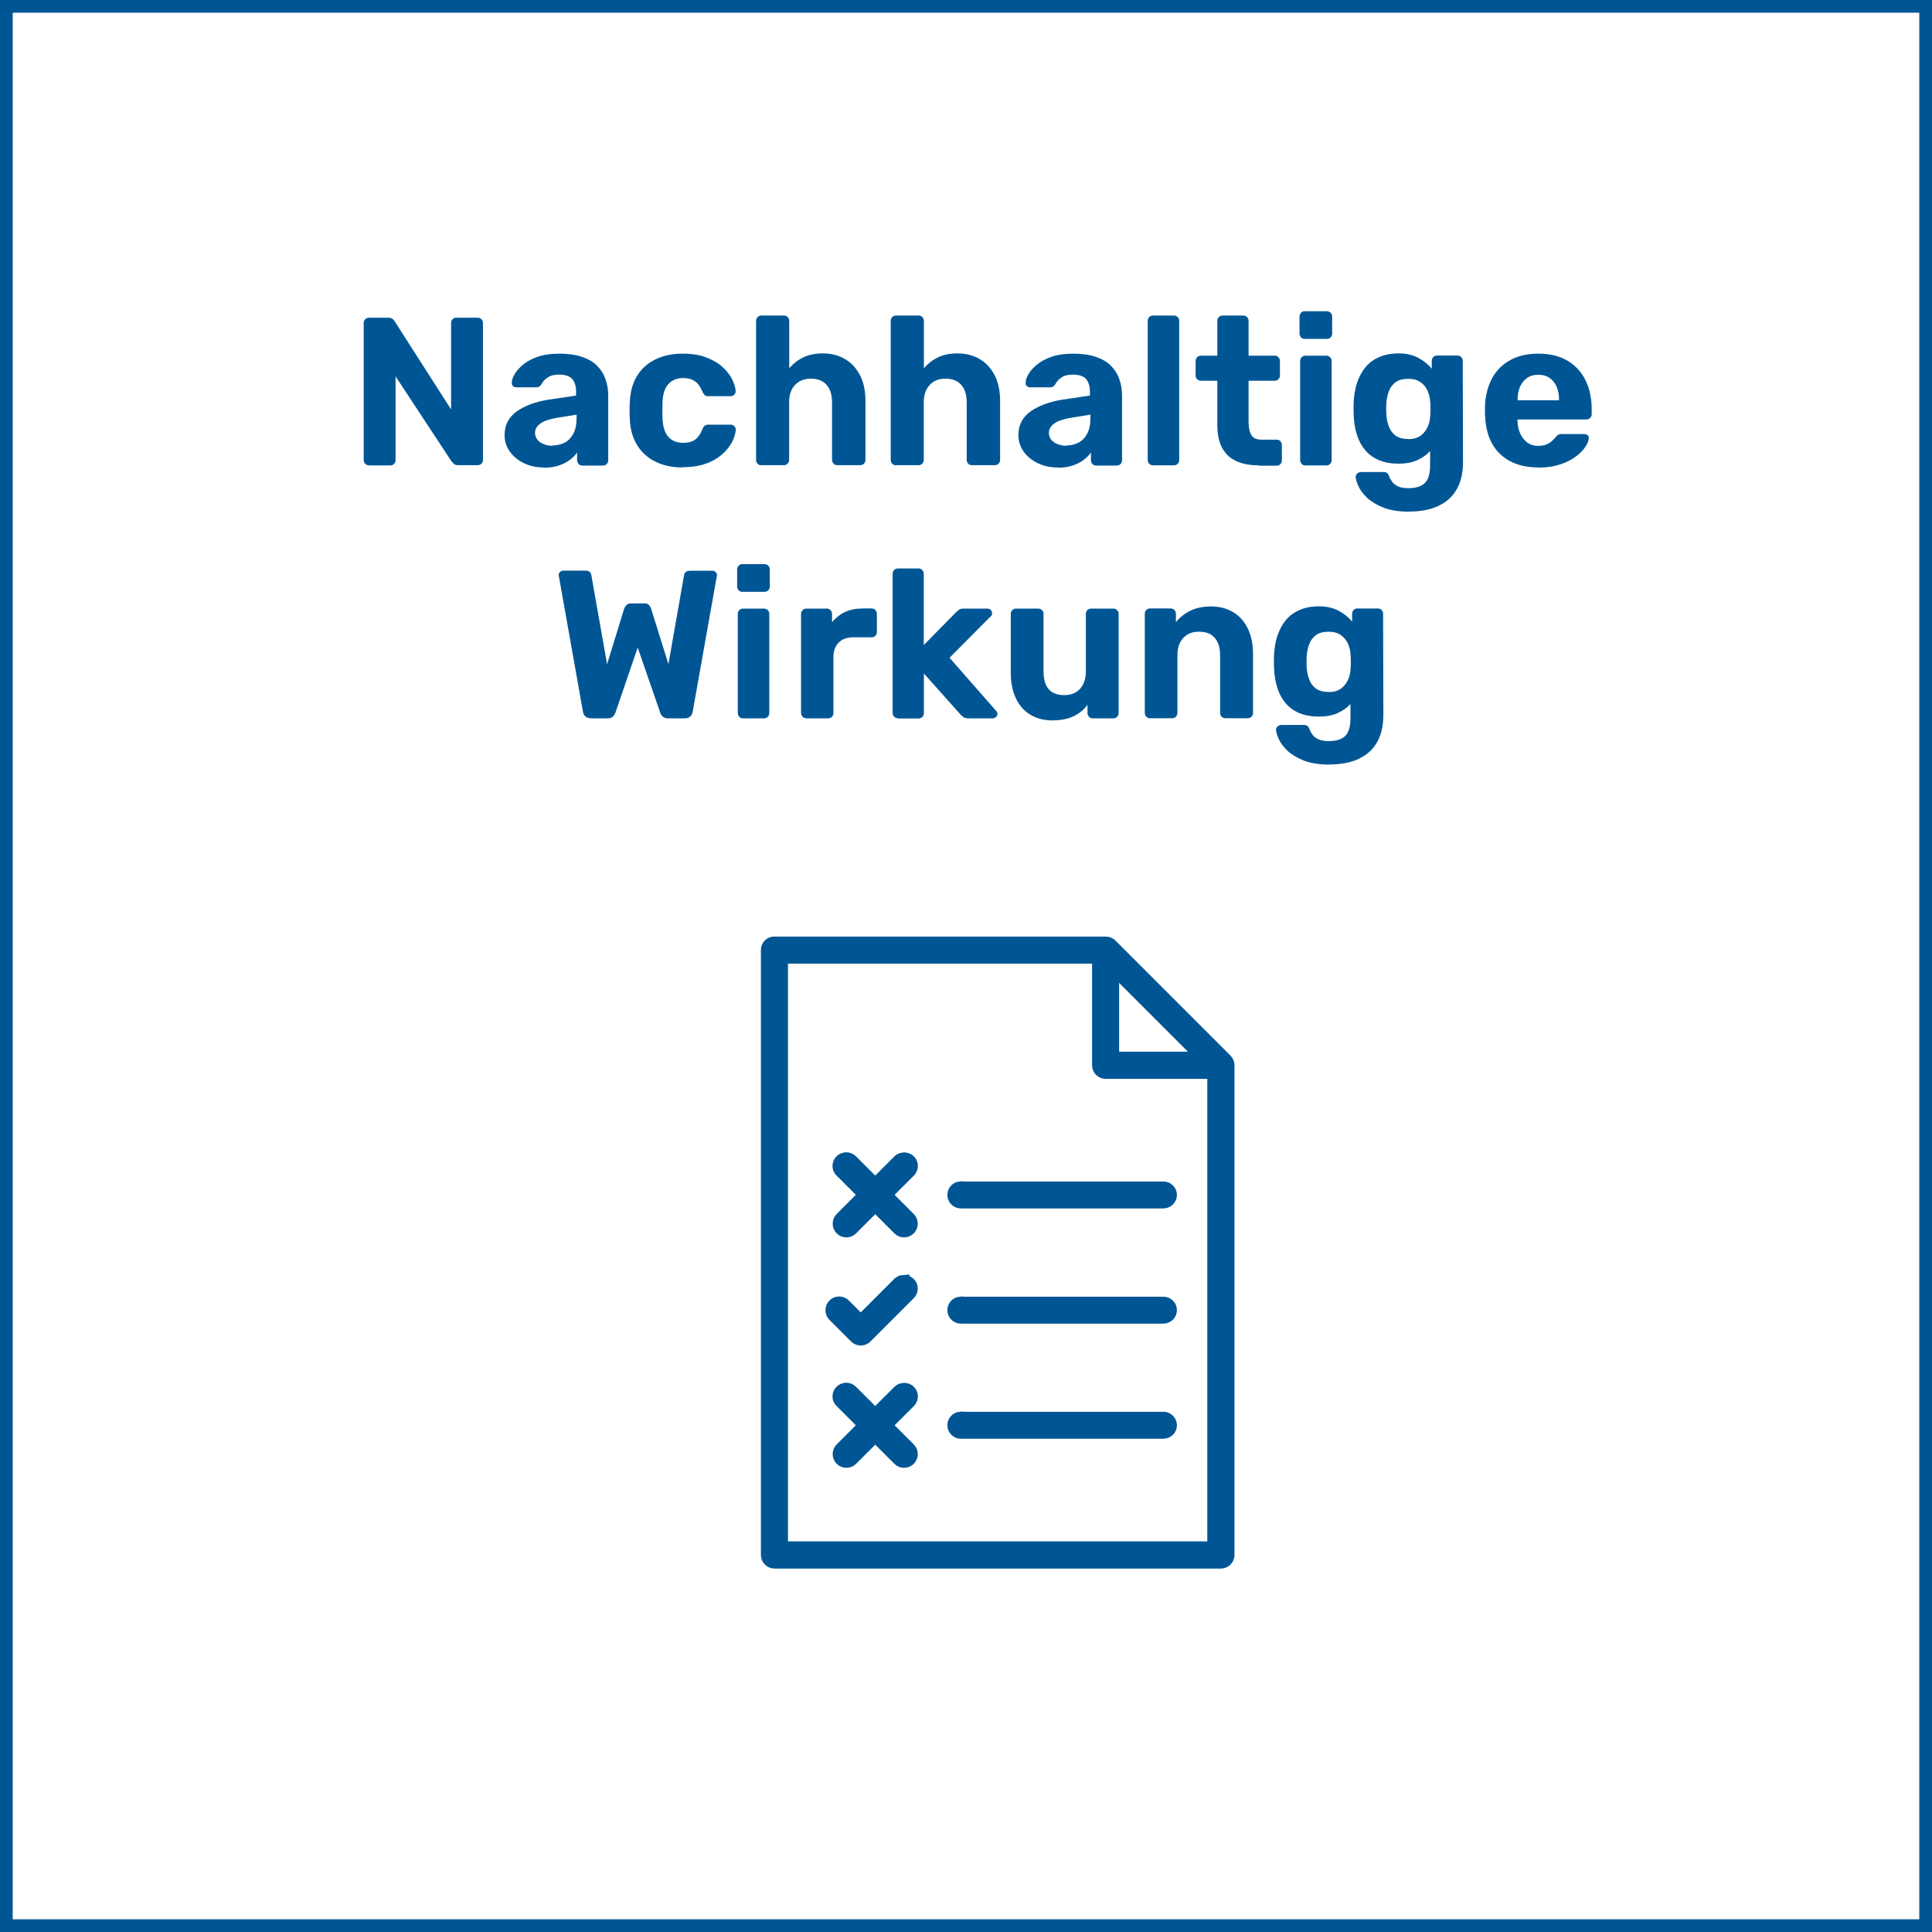 <?xml version="1.0" encoding="UTF-8"?><svg id="Ebene_2" xmlns="http://www.w3.org/2000/svg" viewBox="0 0 152.09 152.09"><g id="Ebene_16"><path d="M151.09,1V151.09H1V1H151.09m1-1H0V152.09H152.09V0h0Z" fill="#005694"/><g><path d="M29.05,36.63c-.12,0-.22-.04-.3-.12s-.12-.18-.12-.3v-10.78c0-.12,.04-.22,.12-.3s.18-.12,.3-.12h1.51c.17,0,.29,.04,.37,.12s.13,.14,.15,.18l4.43,6.92v-6.8c0-.12,.04-.22,.12-.3s.17-.12,.28-.12h1.69c.12,0,.22,.04,.3,.12,.08,.08,.12,.18,.12,.3v10.78c0,.11-.04,.21-.12,.29-.08,.08-.18,.12-.3,.12h-1.53c-.17,0-.29-.04-.36-.12-.07-.08-.12-.14-.16-.17l-4.41-6.7v6.59c0,.12-.04,.22-.12,.3-.08,.08-.18,.12-.3,.12h-1.68Z" fill="#005694"/><path d="M42.82,36.8c-.59,0-1.11-.11-1.58-.34s-.84-.53-1.11-.92c-.28-.39-.41-.82-.41-1.29,0-.79,.32-1.4,.95-1.86,.64-.45,1.47-.76,2.51-.93l2.17-.32v-.3c0-.43-.1-.76-.3-1-.2-.23-.55-.35-1.05-.35-.37,0-.66,.07-.88,.22-.22,.14-.39,.33-.51,.56-.09,.14-.22,.22-.38,.22h-1.58c-.12,0-.22-.04-.28-.11-.07-.07-.09-.16-.08-.26,0-.19,.07-.41,.22-.66,.14-.25,.37-.51,.66-.75s.68-.46,1.14-.62,1.03-.25,1.71-.25,1.29,.08,1.79,.25,.9,.4,1.19,.7c.3,.3,.52,.64,.66,1.04s.22,.82,.22,1.27v5.13c0,.12-.04,.22-.12,.3s-.18,.12-.3,.12h-1.63c-.11,0-.21-.04-.28-.12s-.12-.18-.12-.3v-.61c-.14,.21-.34,.41-.58,.59-.24,.18-.53,.33-.87,.44-.34,.11-.73,.17-1.19,.17Zm.66-1.73c.37,0,.69-.08,.98-.23,.29-.15,.51-.39,.68-.71,.17-.32,.25-.72,.25-1.21v-.28l-1.54,.25c-.6,.1-1.03,.25-1.31,.45s-.42,.44-.42,.73c0,.21,.06,.39,.19,.55,.13,.16,.3,.27,.51,.35s.43,.12,.66,.12Z" fill="#005694"/><path d="M53.74,36.8c-.81,0-1.52-.15-2.13-.45s-1.1-.73-1.45-1.3c-.35-.57-.55-1.25-.58-2.05-.01-.18-.02-.4-.02-.67s0-.5,.02-.67c.03-.81,.22-1.5,.57-2.07,.35-.57,.83-1,1.45-1.3,.62-.3,1.33-.45,2.14-.45,.74,0,1.37,.1,1.89,.31,.52,.2,.95,.46,1.28,.77s.58,.63,.74,.97c.16,.34,.25,.63,.26,.89,.01,.11-.03,.21-.11,.29s-.18,.12-.29,.12h-1.78c-.11,0-.2-.03-.26-.09-.06-.06-.12-.15-.17-.26-.16-.39-.35-.66-.6-.83-.24-.17-.55-.25-.91-.25-.5,0-.89,.16-1.18,.48-.29,.32-.44,.82-.46,1.49-.01,.43-.01,.82,0,1.18,.03,.69,.19,1.18,.47,1.49,.28,.31,.67,.46,1.17,.46,.39,0,.7-.08,.93-.25,.23-.17,.42-.44,.58-.83,.04-.11,.1-.2,.17-.26,.07-.06,.16-.09,.27-.09h1.78c.11,0,.21,.04,.29,.12s.12,.18,.11,.29c-.01,.19-.06,.41-.16,.66-.09,.25-.24,.51-.45,.78-.2,.27-.47,.51-.79,.74-.32,.23-.71,.41-1.17,.55-.46,.14-.99,.21-1.6,.21Z" fill="#005694"/><path d="M59.94,36.63c-.12,0-.22-.04-.3-.12s-.12-.18-.12-.3v-10.95c0-.12,.04-.22,.12-.3s.18-.12,.3-.12h1.79c.11,0,.21,.04,.28,.12s.12,.18,.12,.3v3.73c.3-.35,.66-.64,1.09-.85s.95-.32,1.56-.32c.65,0,1.23,.15,1.73,.44,.5,.29,.9,.72,1.19,1.28,.29,.56,.43,1.24,.43,2.03v4.63c0,.12-.04,.22-.12,.3s-.18,.12-.3,.12h-1.81c-.11,0-.21-.04-.28-.12-.08-.08-.12-.18-.12-.3v-4.53c0-.59-.14-1.04-.43-1.37-.29-.33-.7-.49-1.23-.49s-.94,.16-1.25,.49-.47,.78-.47,1.37v4.53c0,.12-.04,.22-.12,.3s-.17,.12-.28,.12h-1.79Z" fill="#005694"/><path d="M70.54,36.63c-.12,0-.22-.04-.3-.12s-.12-.18-.12-.3v-10.95c0-.12,.04-.22,.12-.3s.18-.12,.3-.12h1.79c.11,0,.21,.04,.28,.12s.12,.18,.12,.3v3.73c.3-.35,.66-.64,1.09-.85s.95-.32,1.56-.32c.65,0,1.23,.15,1.73,.44,.5,.29,.9,.72,1.19,1.28,.29,.56,.43,1.24,.43,2.03v4.63c0,.12-.04,.22-.12,.3s-.18,.12-.3,.12h-1.81c-.11,0-.21-.04-.28-.12-.08-.08-.12-.18-.12-.3v-4.53c0-.59-.14-1.04-.43-1.37-.29-.33-.7-.49-1.23-.49s-.94,.16-1.25,.49-.47,.78-.47,1.37v4.53c0,.12-.04,.22-.12,.3s-.17,.12-.28,.12h-1.79Z" fill="#005694"/><path d="M83.27,36.8c-.59,0-1.11-.11-1.58-.34s-.84-.53-1.11-.92c-.28-.39-.41-.82-.41-1.29,0-.79,.32-1.4,.95-1.86,.64-.45,1.47-.76,2.51-.93l2.17-.32v-.3c0-.43-.1-.76-.3-1-.2-.23-.55-.35-1.05-.35-.37,0-.66,.07-.88,.22-.22,.14-.39,.33-.51,.56-.09,.14-.22,.22-.38,.22h-1.58c-.12,0-.22-.04-.28-.11-.07-.07-.09-.16-.08-.26,0-.19,.07-.41,.22-.66,.14-.25,.37-.51,.66-.75s.68-.46,1.14-.62,1.03-.25,1.71-.25,1.29,.08,1.79,.25,.9,.4,1.19,.7c.3,.3,.52,.64,.66,1.04s.22,.82,.22,1.27v5.13c0,.12-.04,.22-.12,.3s-.18,.12-.3,.12h-1.63c-.11,0-.21-.04-.28-.12s-.12-.18-.12-.3v-.61c-.14,.21-.34,.41-.58,.59-.24,.18-.53,.33-.87,.44-.34,.11-.73,.17-1.19,.17Zm.66-1.73c.37,0,.69-.08,.98-.23,.29-.15,.51-.39,.68-.71,.17-.32,.25-.72,.25-1.21v-.28l-1.54,.25c-.6,.1-1.03,.25-1.31,.45s-.42,.44-.42,.73c0,.21,.06,.39,.19,.55,.13,.16,.3,.27,.51,.35s.43,.12,.66,.12Z" fill="#005694"/><path d="M90.77,36.63c-.12,0-.22-.04-.3-.12s-.12-.18-.12-.3v-10.95c0-.12,.04-.22,.12-.3s.18-.12,.3-.12h1.66c.11,0,.21,.04,.28,.12s.12,.18,.12,.3v10.95c0,.12-.04,.22-.12,.3s-.17,.12-.28,.12h-1.66Z" fill="#005694"/><path d="M99.06,36.63c-.69,0-1.27-.11-1.76-.34-.49-.23-.85-.58-1.1-1.05s-.37-1.07-.37-1.79v-3.48h-1.29c-.12,0-.22-.04-.3-.12-.08-.08-.12-.18-.12-.3v-1.13c0-.12,.04-.22,.12-.3,.08-.08,.18-.12,.3-.12h1.29v-2.74c0-.12,.04-.22,.12-.3s.18-.12,.29-.12h1.63c.12,0,.22,.04,.3,.12,.08,.08,.12,.18,.12,.3v2.74h2.07c.11,0,.21,.04,.28,.12s.12,.18,.12,.3v1.13c0,.12-.04,.22-.12,.3s-.17,.12-.28,.12h-2.07v3.29c0,.42,.08,.75,.22,.99s.41,.36,.79,.36h1.21c.11,0,.21,.04,.28,.12,.08,.08,.12,.17,.12,.28v1.23c0,.12-.04,.22-.12,.3s-.17,.12-.28,.12h-1.44Z" fill="#005694"/><path d="M102.7,26.68c-.11,0-.21-.04-.28-.12s-.12-.18-.12-.3v-1.33c0-.12,.04-.22,.12-.31s.17-.12,.28-.12h1.74c.12,0,.22,.04,.31,.12,.08,.08,.12,.18,.12,.31v1.33c0,.12-.04,.22-.12,.3-.08,.08-.18,.12-.31,.12h-1.74Zm.05,9.96c-.11,0-.21-.04-.28-.12s-.12-.18-.12-.3v-7.8c0-.12,.04-.22,.12-.3s.17-.12,.28-.12h1.66c.12,0,.22,.04,.3,.12s.12,.18,.12,.3v7.8c0,.12-.04,.22-.12,.3s-.18,.12-.3,.12h-1.66Z" fill="#005694"/><path d="M110.94,40.28c-.82,0-1.5-.11-2.04-.32-.54-.22-.97-.48-1.29-.78-.31-.3-.54-.61-.67-.9s-.2-.53-.22-.7c-.01-.12,.03-.22,.12-.3,.09-.08,.19-.12,.3-.12h1.78c.1,0,.19,.02,.26,.07,.07,.05,.13,.14,.17,.26,.05,.13,.13,.27,.23,.42s.25,.27,.46,.37c.2,.1,.48,.15,.82,.15,.39,0,.71-.06,.96-.17,.25-.11,.45-.3,.57-.56,.13-.26,.19-.62,.19-1.08v-1.11c-.27,.29-.6,.53-1,.71-.4,.19-.9,.28-1.49,.28s-1.08-.09-1.52-.27c-.44-.18-.8-.44-1.09-.78-.29-.34-.51-.74-.66-1.22-.15-.47-.24-1.01-.26-1.61-.01-.3-.01-.59,0-.88,.02-.58,.11-1.1,.26-1.58,.16-.48,.38-.89,.66-1.24,.29-.35,.65-.62,1.09-.81,.44-.19,.94-.29,1.52-.29,.61,0,1.13,.12,1.56,.35,.43,.23,.79,.52,1.06,.86v-.63c0-.11,.04-.21,.12-.29,.08-.08,.17-.12,.28-.12h1.63c.11,0,.21,.04,.29,.12,.08,.08,.12,.18,.12,.29l.02,7.98c0,.83-.16,1.53-.48,2.11-.32,.58-.79,1.01-1.42,1.32-.62,.3-1.4,.46-2.33,.46Zm-.08-5.71c.4,0,.72-.09,.97-.27s.43-.42,.56-.7,.19-.58,.2-.89c.01-.12,.02-.3,.02-.52s0-.4-.02-.52c-.01-.31-.08-.61-.2-.89s-.31-.51-.56-.69-.57-.27-.97-.27c-.42,0-.75,.09-1,.27-.24,.18-.42,.42-.53,.72-.11,.3-.18,.62-.2,.98-.01,.27-.01,.53,0,.78,.02,.37,.09,.7,.2,1s.29,.54,.53,.72c.24,.18,.57,.27,1,.27Z" fill="#005694"/><path d="M121.12,36.8c-1.27,0-2.28-.35-3.03-1.06-.75-.71-1.14-1.74-1.19-3.09v-.71c.04-.85,.24-1.58,.58-2.2,.34-.61,.82-1.08,1.44-1.41,.62-.33,1.34-.49,2.17-.49,.93,0,1.71,.19,2.33,.57,.62,.38,1.1,.9,1.41,1.56,.32,.66,.47,1.41,.47,2.27v.38c0,.11-.04,.21-.12,.28-.08,.08-.18,.12-.29,.12h-5.43v.13c.01,.35,.08,.68,.21,.97,.13,.29,.31,.53,.55,.71s.52,.27,.85,.27c.28,0,.5-.04,.68-.12,.18-.08,.32-.17,.44-.28,.12-.11,.2-.2,.26-.28,.1-.11,.18-.18,.24-.21,.06-.03,.16-.04,.29-.04h1.73c.11,0,.2,.03,.27,.09s.1,.15,.09,.26c-.01,.18-.1,.4-.27,.66-.17,.26-.42,.51-.75,.76-.33,.25-.74,.46-1.24,.62-.49,.17-1.06,.25-1.7,.25Zm-1.64-5.29h3.25v-.03c0-.4-.06-.74-.19-1.04-.13-.29-.31-.52-.56-.69-.24-.17-.54-.25-.88-.25s-.64,.08-.88,.25c-.24,.17-.43,.4-.56,.69-.13,.29-.19,.64-.19,1.04v.03Z" fill="#005694"/><path d="M46.5,56.54c-.18,0-.32-.05-.42-.15-.11-.1-.17-.22-.19-.37l-1.89-10.63s-.02-.04-.02-.07v-.05c0-.09,.03-.17,.1-.24,.07-.07,.15-.11,.25-.11h1.74c.29,0,.45,.12,.48,.35l1.24,7.02,1.34-4.36c.03-.09,.09-.18,.17-.28,.08-.1,.21-.15,.38-.15h1.05c.18,0,.3,.05,.38,.15,.08,.1,.13,.19,.15,.28l1.36,4.35,1.23-7c.03-.23,.2-.35,.5-.35h1.74c.1,0,.18,.04,.25,.11,.07,.07,.1,.15,.1,.24v.05s0,.04-.02,.07l-1.89,10.63c-.02,.14-.08,.27-.19,.37s-.25,.15-.42,.15h-1.34c-.18,0-.31-.05-.41-.14-.09-.09-.16-.19-.19-.29l-1.78-5.14-1.76,5.14c-.03,.1-.1,.2-.19,.29-.09,.09-.24,.14-.42,.14h-1.33Z" fill="#005694"/><path d="M58.43,46.59c-.11,0-.21-.04-.28-.12s-.12-.18-.12-.3v-1.33c0-.12,.04-.22,.12-.31s.17-.12,.28-.12h1.74c.12,0,.22,.04,.31,.12,.08,.08,.12,.18,.12,.31v1.33c0,.12-.04,.22-.12,.3-.08,.08-.18,.12-.31,.12h-1.74Zm.05,9.96c-.11,0-.21-.04-.28-.12s-.12-.18-.12-.3v-7.8c0-.12,.04-.22,.12-.3s.17-.12,.28-.12h1.66c.12,0,.22,.04,.3,.12s.12,.18,.12,.3v7.8c0,.12-.04,.22-.12,.3s-.18,.12-.3,.12h-1.66Z" fill="#005694"/><path d="M63.46,56.54c-.11,0-.21-.04-.28-.12s-.12-.18-.12-.3v-7.8c0-.11,.04-.21,.12-.29,.08-.08,.17-.12,.28-.12h1.63c.11,0,.21,.04,.29,.12s.12,.18,.12,.29v.66c.28-.34,.62-.61,1.02-.8,.4-.19,.87-.28,1.4-.28h.71c.11,0,.21,.04,.28,.12s.12,.18,.12,.3v1.43c0,.12-.04,.22-.12,.3s-.17,.12-.28,.12h-1.46c-.49,0-.87,.14-1.14,.41-.28,.27-.42,.66-.42,1.15v4.4c0,.12-.04,.22-.12,.3s-.18,.12-.3,.12h-1.74Z" fill="#005694"/><path d="M70.69,56.54c-.12,0-.22-.04-.3-.12s-.12-.18-.12-.3v-10.95c0-.12,.04-.22,.12-.3s.18-.12,.3-.12h1.63c.11,0,.21,.04,.28,.12s.12,.18,.12,.3v5.61l2.55-2.59c.09-.08,.17-.14,.24-.2,.07-.05,.18-.08,.34-.08h1.88c.11,0,.2,.04,.27,.11,.07,.07,.1,.16,.1,.26,0,.04-.01,.09-.03,.15-.02,.06-.06,.1-.12,.13l-3.2,3.22,3.62,4.13c.1,.09,.15,.18,.15,.27,0,.1-.04,.19-.11,.26-.07,.07-.16,.11-.26,.11h-1.92c-.17,0-.29-.03-.36-.08-.07-.05-.15-.12-.24-.2l-2.9-3.25v3.12c0,.12-.04,.22-.12,.3s-.17,.12-.28,.12h-1.63Z" fill="#005694"/><path d="M82.82,56.71c-.64,0-1.21-.15-1.7-.44s-.87-.72-1.14-1.28c-.27-.56-.41-1.24-.41-2.03v-4.63c0-.12,.04-.22,.12-.3s.17-.12,.28-.12h1.76c.12,0,.22,.04,.3,.12s.12,.18,.12,.3v4.53c0,1.24,.54,1.86,1.63,1.86,.52,0,.93-.16,1.24-.49,.3-.33,.46-.78,.46-1.37v-4.53c0-.12,.04-.22,.12-.3,.08-.08,.18-.12,.3-.12h1.76c.11,0,.2,.04,.28,.12,.08,.08,.12,.18,.12,.3v7.8c0,.12-.04,.22-.12,.3-.08,.08-.17,.12-.28,.12h-1.63c-.12,0-.22-.04-.3-.12-.08-.08-.12-.18-.12-.3v-.65c-.29,.4-.66,.7-1.11,.91-.45,.21-1.01,.32-1.66,.32Z" fill="#005694"/><path d="M90.52,56.54c-.11,0-.21-.04-.28-.12s-.12-.18-.12-.3v-7.8c0-.12,.04-.22,.12-.3s.17-.12,.28-.12h1.63c.12,0,.22,.04,.3,.12s.12,.18,.12,.3v.65c.29-.35,.66-.65,1.11-.88,.45-.23,1.01-.35,1.66-.35s1.23,.15,1.72,.44c.49,.29,.88,.72,1.16,1.28s.42,1.24,.42,2.03v4.63c0,.12-.04,.22-.12,.3s-.18,.12-.29,.12h-1.76c-.12,0-.22-.04-.3-.12-.08-.08-.12-.18-.12-.3v-4.53c0-.59-.14-1.04-.42-1.37-.28-.33-.69-.49-1.24-.49s-.93,.16-1.24,.49c-.31,.33-.46,.78-.46,1.37v4.53c0,.12-.04,.22-.12,.3s-.17,.12-.28,.12h-1.76Z" fill="#005694"/><path d="M104.67,60.19c-.82,0-1.5-.11-2.04-.32-.54-.22-.97-.48-1.29-.78-.31-.3-.54-.61-.67-.9s-.2-.53-.22-.7c-.01-.12,.03-.22,.12-.3,.09-.08,.19-.12,.3-.12h1.78c.1,0,.19,.02,.26,.07,.07,.05,.13,.14,.17,.26,.05,.13,.13,.27,.23,.42s.25,.27,.46,.37c.2,.1,.48,.15,.82,.15,.39,0,.71-.06,.96-.17,.25-.11,.45-.3,.57-.56,.13-.26,.19-.62,.19-1.08v-1.11c-.27,.29-.6,.53-1,.71-.4,.19-.9,.28-1.49,.28s-1.08-.09-1.52-.27c-.44-.18-.8-.44-1.09-.78-.29-.34-.51-.74-.66-1.22-.15-.47-.24-1.01-.26-1.61-.01-.3-.01-.59,0-.88,.02-.58,.11-1.1,.26-1.58,.16-.48,.38-.89,.66-1.24,.29-.35,.65-.62,1.09-.81,.44-.19,.94-.29,1.52-.29,.61,0,1.13,.12,1.56,.35,.43,.23,.79,.52,1.06,.86v-.63c0-.11,.04-.21,.12-.29,.08-.08,.17-.12,.28-.12h1.63c.11,0,.21,.04,.29,.12,.08,.08,.12,.18,.12,.29l.02,7.98c0,.83-.16,1.53-.48,2.11-.32,.58-.79,1.01-1.42,1.32-.62,.3-1.4,.46-2.33,.46Zm-.08-5.71c.4,0,.72-.09,.97-.27s.43-.42,.56-.7,.19-.58,.2-.89c.01-.12,.02-.3,.02-.52s0-.4-.02-.52c-.01-.31-.08-.61-.2-.89s-.31-.51-.56-.69-.57-.27-.97-.27c-.42,0-.75,.09-1,.27-.24,.18-.42,.42-.53,.72-.11,.3-.18,.62-.2,.98-.01,.27-.01,.53,0,.78,.02,.37,.09,.7,.2,1s.29,.54,.53,.72c.24,.18,.57,.27,1,.27Z" fill="#005694"/></g><path d="M60.86,74.23c-.27,.05-.47,.29-.46,.57v47.61c0,.31,.25,.57,.57,.57h35.14c.31,0,.57-.25,.57-.57v-38.54c0-.15-.05-.3-.16-.41l-9.07-9.07c-.11-.11-.26-.16-.41-.16h-26.07s-.04,0-.05,0c-.02,0-.04,0-.05,0h0Zm.67,1.13h24.94v8.5c0,.31,.25,.57,.57,.57h8.5v37.41H61.53v-46.48Zm26.07,.81l7.12,7.12h-7.12v-7.12Zm-21.03,15.04s-.05,.01-.07,.02c-.21,.04-.38,.19-.44,.4-.06,.21,0,.43,.16,.57l1.86,1.86-1.86,1.86c-.11,.11-.17,.25-.17,.41s.06,.3,.17,.41,.25,.17,.41,.17,.3-.06,.41-.17l1.86-1.86,1.86,1.86c.11,.11,.25,.17,.41,.17s.3-.06,.41-.17c.11-.11,.17-.25,.17-.41s-.06-.3-.17-.41l-1.86-1.86,1.86-1.86c.18-.17,.23-.44,.12-.66-.11-.22-.35-.35-.6-.31-.13,.01-.25,.07-.34,.16l-1.86,1.86-1.86-1.86c-.12-.13-.29-.19-.46-.18h0Zm9.02,2.29c-.31,.03-.54,.31-.51,.62,.03,.31,.31,.54,.62,.51h15.87c.15,0,.3-.06,.41-.16,.11-.11,.17-.25,.17-.4s-.06-.3-.17-.4c-.11-.11-.25-.17-.41-.16h-15.87s-.04,0-.05,0c-.02,0-.04,0-.05,0h0Zm-4.5,7.37c-.13,.01-.25,.07-.34,.16l-2.99,2.99-1.29-1.29c-.11-.11-.25-.17-.41-.17s-.3,.06-.41,.17c-.11,.11-.17,.25-.17,.41s.06,.3,.17,.41l1.7,1.7c.11,.11,.25,.17,.41,.17s.3-.06,.41-.17l3.4-3.4c.18-.17,.23-.44,.12-.66-.11-.22-.35-.35-.6-.31h0Zm4.5,1.7c-.31,.03-.54,.31-.51,.62s.31,.54,.62,.51h15.87c.15,0,.3-.06,.41-.16,.11-.11,.17-.25,.17-.4s-.06-.3-.17-.4c-.11-.11-.25-.17-.41-.16h-15.87s-.04,0-.05,0c-.02,0-.04,0-.05,0h0Zm-9.02,6.78s-.05,.01-.07,.02c-.21,.04-.38,.19-.44,.4-.06,.21,0,.43,.16,.57l1.86,1.86-1.86,1.86c-.11,.11-.17,.25-.17,.41s.06,.3,.17,.41c.11,.11,.25,.17,.41,.17s.3-.06,.41-.17l1.86-1.86,1.86,1.86c.11,.11,.25,.17,.41,.17s.3-.06,.41-.17c.11-.11,.17-.25,.17-.41s-.06-.3-.17-.41l-1.86-1.86,1.86-1.86c.18-.17,.23-.44,.12-.66-.11-.22-.35-.35-.6-.31-.13,.01-.25,.07-.34,.16l-1.86,1.86-1.86-1.86c-.12-.13-.29-.19-.46-.18h0Zm9.02,2.28c-.31,.03-.54,.31-.51,.62s.31,.54,.62,.51h15.87c.15,0,.3-.06,.41-.16,.11-.11,.17-.25,.17-.4s-.06-.3-.17-.4c-.11-.11-.25-.17-.41-.16h-15.87s-.04,0-.05,0c-.02,0-.04,0-.05,0h0Z" fill="#005694" stroke="#005694" stroke-miterlimit="10"/></g></svg>
